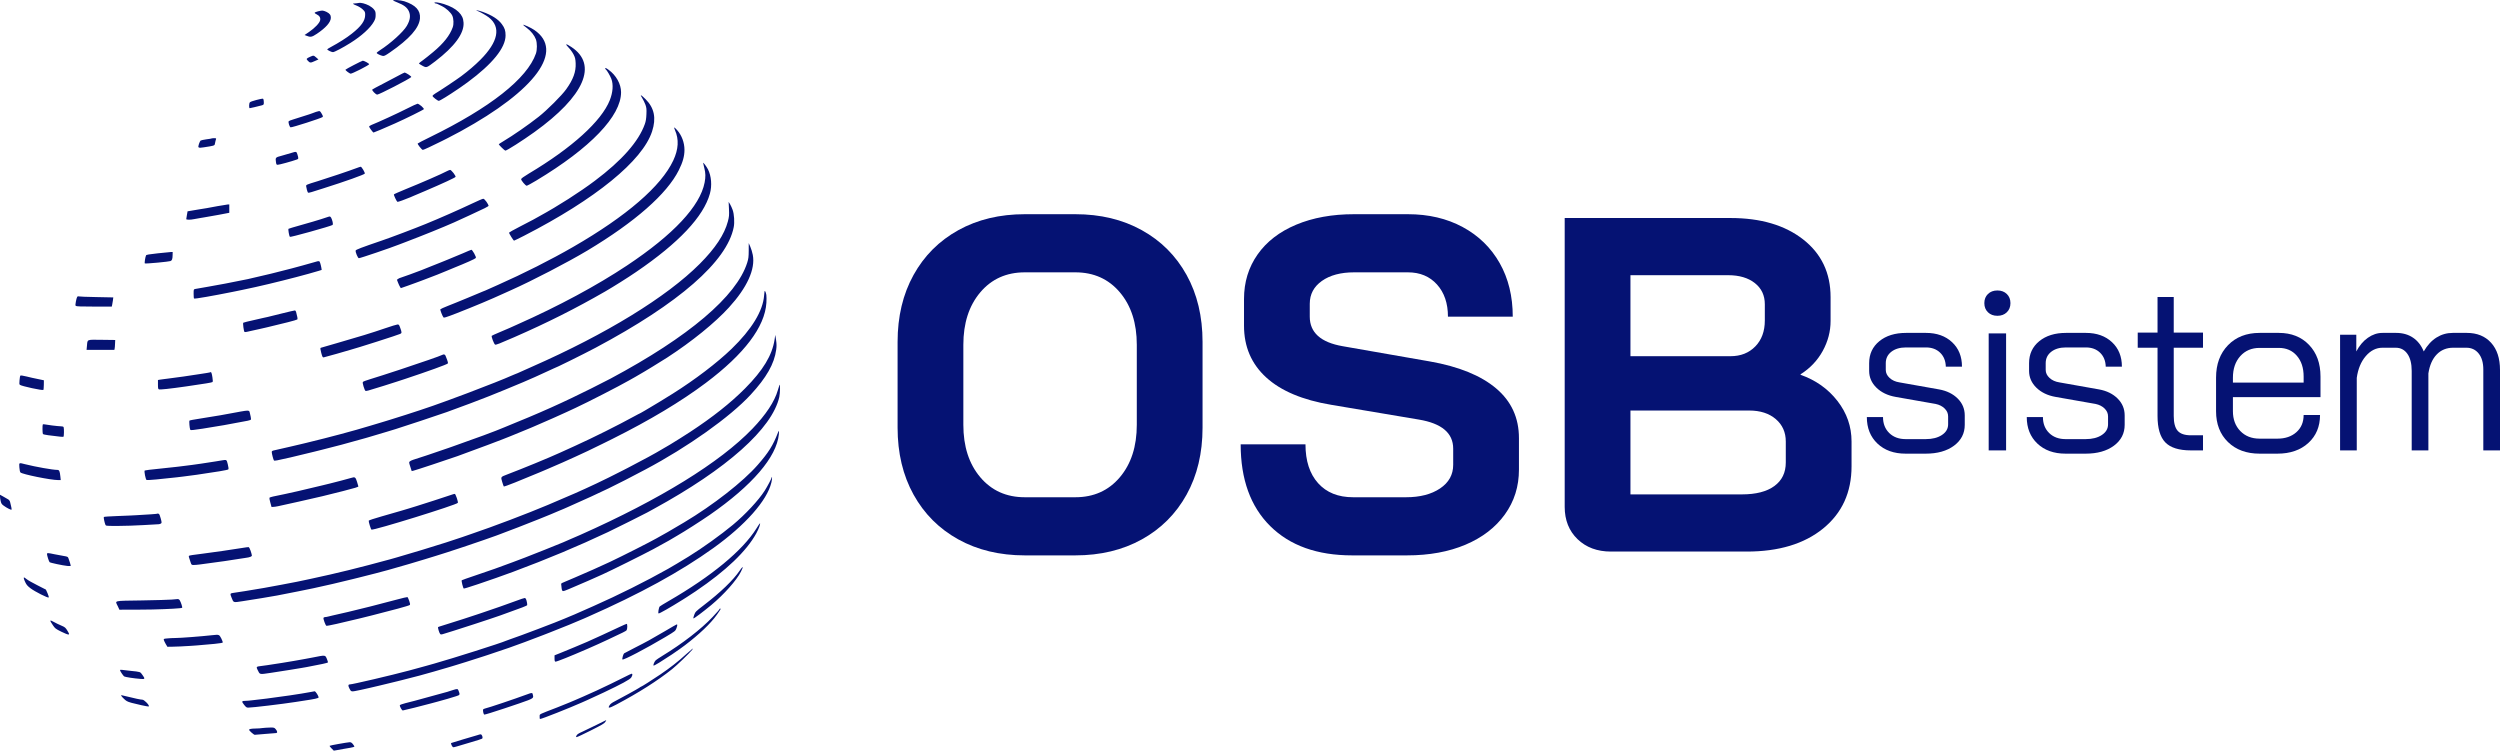 <?xml version="1.0" encoding="UTF-8"?>
<svg width="766px" height="230px" viewBox="0 0 766 230" version="1.1" xmlns="http://www.w3.org/2000/svg" xmlns:xlink="http://www.w3.org/1999/xlink">
    <title>Group 18</title>
    <defs>
        <linearGradient x1="6.56%" y1="45.676%" x2="88.852%" y2="50%" id="linearGradient-1">
            <stop stop-color="#FFFFFF" offset="0%"></stop>
            <stop stop-color="#4FBFA9" offset="99.954%"></stop>
        </linearGradient>
        <linearGradient x1="6.56%" y1="45.676%" x2="88.852%" y2="50%" id="linearGradient-2">
            <stop stop-color="#051273" offset="0%"></stop>
            <stop stop-color="#051273" offset="99.954%"></stop>
        </linearGradient>
    </defs>
    <g id="OSB-SİSTEM" stroke="none" stroke-width="1" fill="none" fill-rule="evenodd">
        <g id="Artboard-Copy" transform="translate(-417, -485)" fill-rule="nonzero">
            <g id="Group-18" transform="translate(417, 485)">
                <g id="Group-Copy" transform="translate(275.022, 65.632)" fill="#051273">
                    <g id="OSB">
                        <path d="M38.982,104.536 C31.293,104.536 24.504,102.906 18.615,99.645 C12.726,96.384 8.152,91.81 4.891,85.921 C1.63,80.032 0,73.195 0,65.408 L0,39.128 C0,31.341 1.63,24.504 4.891,18.615 C8.152,12.726 12.726,8.152 18.615,4.891 C24.504,1.63 31.293,0 38.982,0 L54.458,0 C62.147,0 68.936,1.63 74.825,4.891 C80.714,8.152 85.288,12.726 88.549,18.615 C91.81,24.504 93.44,31.341 93.44,39.128 L93.44,65.408 C93.44,73.195 91.81,80.032 88.549,85.921 C85.288,91.81 80.714,96.384 74.825,99.645 C68.936,102.906 62.147,104.536 54.458,104.536 L38.982,104.536 Z M54.458,86.724 C60.103,86.724 64.654,84.68 68.109,80.592 C71.564,76.504 73.292,71.151 73.292,64.532 L73.292,40.004 C73.292,33.385 71.564,28.032 68.109,23.944 C64.654,19.856 60.103,17.812 54.458,17.812 L38.982,17.812 C33.337,17.812 28.786,19.856 25.331,23.944 C21.876,28.032 20.148,33.385 20.148,40.004 L20.148,64.532 C20.148,71.151 21.876,76.504 25.331,80.592 C28.786,84.68 33.337,86.724 38.982,86.724 L54.458,86.724 Z" id="Shape"></path>
                        <path d="M139.284,104.536 C128.577,104.536 120.207,101.543 114.172,95.557 C108.137,89.571 105.12,81.225 105.12,70.518 L124.976,70.518 C124.976,75.579 126.266,79.546 128.845,82.417 C131.424,85.288 135.001,86.724 139.576,86.724 L155.782,86.724 C160.065,86.724 163.544,85.824 166.221,84.023 C168.898,82.222 170.236,79.813 170.236,76.796 L170.236,71.832 C170.236,67.063 166.732,64.094 159.724,62.926 L132.86,58.4 C124.1,56.94 117.457,54.142 112.931,50.005 C108.405,45.868 106.142,40.588 106.142,34.164 L106.142,25.988 C106.142,20.829 107.529,16.279 110.303,12.337 C113.077,8.395 117.019,5.353 122.129,3.212 C127.239,1.071 133.152,0 139.868,0 L156.366,0 C162.693,0 168.289,1.314 173.156,3.942 C178.023,6.57 181.794,10.244 184.471,14.965 C187.148,19.686 188.486,25.161 188.486,31.39 L168.63,31.39 C168.63,27.302 167.511,24.017 165.272,21.535 C163.033,19.053 160.065,17.812 156.366,17.812 L139.868,17.812 C135.78,17.812 132.495,18.688 130.013,20.44 C127.531,22.192 126.29,24.528 126.29,27.448 L126.29,31.39 C126.29,36.257 129.648,39.274 136.364,40.442 L163.082,45.114 C171.939,46.671 178.704,49.421 183.376,53.363 C188.048,57.305 190.384,62.391 190.384,68.62 L190.384,78.256 C190.384,83.415 188.948,87.989 186.077,91.98 C183.206,95.971 179.191,99.061 174.032,101.251 C168.873,103.441 162.887,104.536 156.074,104.536 L139.284,104.536 Z" id="Path"></path>
                        <path d="M218.562,103.368 C214.377,103.368 210.97,102.103 208.342,99.572 C205.714,97.041 204.4,93.732 204.4,89.644 L204.4,1.168 L255.208,1.168 C264.455,1.168 271.876,3.358 277.473,7.738 C283.07,12.118 285.868,18.007 285.868,25.404 L285.868,32.704 C285.868,35.916 285.065,38.982 283.459,41.902 C281.853,44.822 279.59,47.207 276.67,49.056 L276.67,49.202 C281.342,50.857 285.114,53.533 287.985,57.232 C290.856,60.931 292.292,65.067 292.292,69.642 L292.292,77.234 C292.292,85.215 289.396,91.566 283.605,96.287 C277.814,101.008 270.003,103.368 260.172,103.368 L218.562,103.368 Z M255.208,43.508 C258.323,43.508 260.853,42.51 262.8,40.515 C264.747,38.52 265.72,35.867 265.72,32.558 L265.72,27.594 C265.72,24.869 264.698,22.703 262.654,21.097 C260.61,19.491 257.885,18.688 254.478,18.688 L224.548,18.688 L224.548,43.508 L255.208,43.508 Z M258.712,85.848 C262.995,85.848 266.304,84.996 268.64,83.293 C270.976,81.59 272.144,79.181 272.144,76.066 L272.144,69.642 C272.144,66.819 271.122,64.532 269.078,62.78 C267.034,61.028 264.309,60.152 260.902,60.152 L224.548,60.152 L224.548,85.848 L258.712,85.848 Z" id="Shape"></path>
                    </g>
                    <g id="sistem" transform="translate(296.978, 23.368)">
                        <path d="M11.887,50 C8.302,50 5.425,48.97 3.255,46.911 C1.085,44.851 0,42.145 0,38.792 L4.953,38.792 C4.953,40.804 5.59,42.432 6.863,43.678 C8.137,44.923 9.811,45.546 11.887,45.546 L18.042,45.546 C20.071,45.546 21.722,45.127 22.995,44.288 C24.269,43.45 24.906,42.361 24.906,41.019 L24.906,38.577 C24.906,37.667 24.552,36.864 23.844,36.17 C23.137,35.475 22.217,35.008 21.085,34.769 L8.844,32.614 C6.392,32.183 4.422,31.237 2.936,29.776 C1.45,28.315 0.708,26.603 0.708,24.639 L0.708,22.268 C0.708,19.49 1.745,17.251 3.821,15.55 C5.896,13.85 8.632,13 12.028,13 L18.113,13 C21.415,13 24.08,13.946 26.108,15.838 C28.137,17.73 29.151,20.232 29.151,23.346 L24.198,23.346 C24.151,21.573 23.573,20.149 22.465,19.071 C21.356,17.993 19.906,17.454 18.113,17.454 L12.028,17.454 C10.142,17.454 8.632,17.897 7.5,18.783 C6.368,19.67 5.802,20.831 5.802,22.268 L5.802,24.351 C5.802,25.261 6.191,26.076 6.969,26.794 C7.748,27.513 8.75,27.968 9.976,28.159 L22.146,30.315 C24.505,30.746 26.403,31.68 27.842,33.117 C29.281,34.553 30,36.278 30,38.289 L30,41.163 C30,43.797 28.903,45.929 26.71,47.557 C24.517,49.186 21.627,50 18.042,50 L11.887,50 Z" id="Path"></path>
                        <path d="M40,7.76 C38.815,7.76 37.852,7.4 37.111,6.682 C36.37,5.963 36,5.029 36,3.88 C36,2.73 36.37,1.796 37.111,1.078 C37.852,0.359 38.815,0 40,0 C41.185,0 42.148,0.359 42.889,1.078 C43.63,1.796 44,2.73 44,3.88 C44,5.029 43.63,5.963 42.889,6.682 C42.148,7.4 41.185,7.76 40,7.76 Z M37.333,13.148 L42.667,13.148 L42.667,49 L37.333,49 L37.333,13.148 Z" id="Shape"></path>
                        <path d="M60.887,50 C57.302,50 54.425,48.97 52.255,46.911 C50.085,44.851 49,42.145 49,38.792 L53.953,38.792 C53.953,40.804 54.59,42.432 55.863,43.678 C57.137,44.923 58.811,45.546 60.887,45.546 L67.042,45.546 C69.071,45.546 70.722,45.127 71.995,44.288 C73.269,43.45 73.906,42.361 73.906,41.019 L73.906,38.577 C73.906,37.667 73.552,36.864 72.844,36.17 C72.137,35.475 71.217,35.008 70.085,34.769 L57.844,32.614 C55.392,32.183 53.422,31.237 51.936,29.776 C50.45,28.315 49.708,26.603 49.708,24.639 L49.708,22.268 C49.708,19.49 50.745,17.251 52.821,15.55 C54.896,13.85 57.632,13 61.028,13 L67.113,13 C70.415,13 73.08,13.946 75.108,15.838 C77.137,17.73 78.151,20.232 78.151,23.346 L73.198,23.346 C73.151,21.573 72.573,20.149 71.465,19.071 C70.356,17.993 68.906,17.454 67.113,17.454 L61.028,17.454 C59.142,17.454 57.632,17.897 56.5,18.783 C55.368,19.67 54.802,20.831 54.802,22.268 L54.802,24.351 C54.802,25.261 55.191,26.076 55.969,26.794 C56.748,27.513 57.75,27.968 58.976,28.159 L71.146,30.315 C73.505,30.746 75.403,31.68 76.842,33.117 C78.281,34.553 79,36.278 79,38.289 L79,41.163 C79,43.797 77.903,45.929 75.71,47.557 C73.517,49.186 70.627,50 67.042,50 L60.887,50 Z" id="Path"></path>
                        <path d="M99.276,49 C95.644,49 93.034,48.181 91.448,46.542 C89.862,44.903 89.069,42.203 89.069,38.443 L89.069,17.546 L83,17.546 L83,12.918 L89.069,12.918 L89.069,2 L94.034,2 L94.034,12.918 L103,12.918 L103,17.546 L94.034,17.546 L94.034,38.443 C94.034,40.564 94.437,42.083 95.241,42.998 C96.046,43.914 97.391,44.372 99.276,44.372 L103,44.372 L103,49 L99.276,49 Z" id="Path"></path>
                        <path d="M120.345,50 C116.327,50 113.099,48.815 110.659,46.444 C108.22,44.073 107,40.924 107,36.996 L107,26.722 C107,22.603 108.22,19.286 110.659,16.772 C113.099,14.257 116.327,13 120.345,13 L126.229,13 C130.055,13 133.141,14.221 135.484,16.664 C137.828,19.107 139,22.34 139,26.363 L139,32.685 L112.166,32.685 L112.166,36.996 C112.166,39.487 112.919,41.51 114.426,43.067 C115.933,44.624 117.906,45.402 120.345,45.402 L125.798,45.402 C128.19,45.402 130.127,44.743 131.61,43.426 C133.093,42.109 133.834,40.349 133.834,38.146 L138.857,38.146 C138.857,41.69 137.661,44.552 135.269,46.731 C132.877,48.91 129.72,50 125.798,50 L120.345,50 Z M133.834,28.231 L133.834,26.363 C133.834,23.729 133.141,21.609 131.753,20.005 C130.366,18.4 128.525,17.598 126.229,17.598 L120.345,17.598 C117.906,17.598 115.933,18.436 114.426,20.113 C112.919,21.789 112.166,23.992 112.166,26.722 L112.166,28.231 L133.834,28.231 Z" id="Shape"></path>
                        <path d="M183.845,13 C186.97,13 189.443,14.006 191.266,16.018 C193.089,18.03 194,20.811 194,24.361 L194,49 L188.887,49 L188.887,24.219 C188.887,22.136 188.414,20.503 187.467,19.32 C186.52,18.136 185.265,17.544 183.703,17.544 L179.655,17.544 C177.619,17.544 175.939,18.231 174.613,19.604 C173.287,20.976 172.435,22.917 172.057,25.426 L172.057,49 L166.943,49 L166.943,24.645 C166.943,22.42 166.506,20.68 165.63,19.426 C164.754,18.172 163.558,17.544 162.043,17.544 L157.996,17.544 C156.055,17.544 154.35,18.396 152.883,20.101 C151.415,21.805 150.492,24.03 150.113,26.775 L150.113,49 L145,49 L145,13.568 L149.971,13.568 L149.971,18.68 C150.918,16.882 152.101,15.485 153.522,14.491 C154.942,13.497 156.433,13 157.996,13 L162.186,13 C164.174,13 165.89,13.485 167.334,14.456 C168.778,15.426 169.879,16.834 170.636,18.68 C171.725,16.787 173.027,15.367 174.542,14.42 C176.057,13.473 177.714,13 179.513,13 L183.845,13 Z" id="Path"></path>
                    </g>
                </g>
                <g id="Combined-Shape-2" fill="url(#linearGradient-2)">
                    <path d="M119.467,213.934 C125.486,218.096 128.435,221.426 128.678,224.375 C128.868,226.82 127.359,228.468 123.873,229.612 C122.762,229.977 120.126,230.15 120.49,229.838 C120.577,229.751 121.114,229.508 121.687,229.283 C123.786,228.45 124.74,227.722 125.278,226.543 C125.867,225.224 125.677,223.837 124.636,222.051 C123.543,220.195 119.709,216.726 116.448,214.628 C115.841,214.246 115.39,213.864 115.407,213.76 C115.494,213.535 116.518,213.032 117.211,212.876 C117.697,212.789 117.975,212.911 119.467,213.934 Z M133.379,211.228 C139.294,215.755 142.225,219.761 142.035,223.039 C141.948,224.427 141.531,225.329 140.508,226.334 C139.502,227.323 138.079,228.086 136.015,228.763 C134.437,229.266 132.928,229.456 133.136,229.109 C133.188,229.023 133.361,228.936 133.5,228.936 C133.639,228.936 133.882,228.867 134.055,228.78 C134.211,228.693 134.818,228.398 135.373,228.138 C136.692,227.497 138.114,226.196 138.583,225.207 C138.999,224.305 139.068,222.623 138.721,221.652 C137.854,219.172 135.928,216.726 132.702,214.038 C131.609,213.119 130.187,211.991 129.545,211.523 C128.886,211.072 128.365,210.638 128.365,210.569 C128.365,210.482 128.834,210.17 129.423,209.858 C130.724,209.182 130.62,209.147 133.379,211.228 Z M102.016,214.02 C102.449,214.02 105.034,215.373 107.376,216.848 C110.758,218.963 113.517,221.461 114.575,223.403 C114.991,224.149 115.095,224.548 115.095,225.415 C115.095,226.352 115.026,226.56 114.557,227.15 C114.263,227.514 113.603,228.017 113.083,228.294 C111.869,228.919 110.55,229.248 109.891,229.092 C109.614,229.023 109.059,228.971 108.694,228.953 C107.862,228.936 108,228.78 109.353,228.242 C109.926,228.017 110.724,227.514 111.14,227.115 C111.834,226.439 111.886,226.334 111.886,225.45 C111.886,223.646 110.706,221.981 107.81,219.692 C106.179,218.391 103.785,216.882 101.357,215.581 C100.749,215.269 100.264,214.94 100.264,214.87 C100.264,214.662 101.582,214.02 102.016,214.02 Z M134.437,199.105 C134.787,199.105 137.509,200.797 140.248,202.657 L140.746,202.997 L141.227,203.329 C141.946,203.828 142.646,204.325 143.283,204.794 C150.899,210.413 154.888,215.339 154.906,219.137 C154.906,220.611 154.646,221.409 153.778,222.588 C152.685,224.097 150.725,225.346 147.88,226.369 C147.117,226.629 146.336,226.855 146.146,226.837 C145.799,226.82 145.799,226.82 146.146,226.716 C146.926,226.456 148.921,225.329 149.771,224.669 C153.57,221.686 152.668,217.177 147.186,211.679 C145.521,210.014 143.544,208.314 141.289,206.632 C139.866,205.574 134.749,202.157 133.326,201.325 C132.893,201.065 132.529,200.735 132.529,200.597 C132.529,200.319 134.09,199.105 134.437,199.105 Z M97.107,219.657 C99.865,221.513 101.339,223.195 101.374,224.531 C101.391,225.363 101.044,225.849 100.09,226.334 C99.761,226.508 99.258,226.681 98.963,226.733 C98.39,226.837 96.43,226.334 96.413,226.074 C96.413,225.97 96.673,225.762 97.02,225.606 C97.905,225.172 98.252,224.583 98.095,223.802 C97.939,222.97 96.5,221.444 94.678,220.195 L93.325,219.276 L93.793,219.085 C95.181,218.53 95.493,218.599 97.107,219.657 Z M135.306,186.738 L135.831,187.001 C135.919,187.045 136.007,187.09 136.096,187.134 L136.611,187.395 L137.154,187.67 C138.596,188.406 140,189.142 141.115,189.757 C164.238,202.418 173.016,214.489 163.701,220.819 C162.694,221.513 160.283,222.606 160.283,222.38 C160.301,222.311 160.804,221.895 161.411,221.444 C162.712,220.472 163.753,219.154 164.204,217.923 C164.603,216.795 164.603,214.749 164.204,213.587 C161.55,205.938 150.222,197.006 131.731,187.97 C129.736,186.999 128.053,186.132 127.984,186.028 C127.862,185.854 129.129,184.224 129.528,184.068 C129.671,184.006 132.341,185.259 135.306,186.738 Z M154.836,183.843 C155.287,183.843 160.144,186.947 163.701,189.497 C179.087,200.544 183.285,210.205 175.045,215.616 C173.328,216.743 173.016,216.674 174.195,215.443 C174.733,214.888 175.427,213.934 175.739,213.309 C176.225,212.356 176.312,211.974 176.381,210.638 C176.502,208.037 175.67,205.713 173.501,202.678 C172.166,200.787 167.621,196.243 165.054,194.231 C161.862,191.717 157.282,188.543 154.09,186.635 C153.397,186.219 152.824,185.854 152.824,185.802 C152.824,185.612 154.628,183.843 154.836,183.843 Z M96.395,211.263 L97.575,211.783 L96.881,212.39 C96.083,213.067 96.083,213.067 95.06,212.616 C93.863,212.078 93.776,211.974 94.244,211.471 C94.956,210.691 95.129,210.673 96.395,211.263 Z M107.463,207.43 C107.693,207.43 108.89,207.977 110.123,208.596 L110.585,208.831 C111.889,209.5 113.1,210.183 113.1,210.309 C113.1,210.43 112.719,210.743 112.233,210.985 C111.765,211.228 111.279,211.419 111.157,211.402 C110.845,211.367 105.919,208.817 105.849,208.644 C105.78,208.453 107.116,207.43 107.463,207.43 Z M161.376,173.09 C161.532,173.09 162.868,173.801 164.325,174.685 C180.943,184.675 190.31,194.44 190.293,201.741 C190.293,204.256 188.784,206.944 186.459,208.627 C186.06,208.921 185.661,209.164 185.575,209.164 C185.384,209.164 185.401,208.869 185.592,208.748 C185.922,208.54 186.962,206.771 187.327,205.817 C187.968,204.048 187.795,201.724 186.841,199.296 C184.291,192.879 175.271,184.71 162.035,176.818 C160.474,175.882 159.676,175.309 159.676,175.101 C159.676,174.685 161.012,173.107 161.376,173.09 Z M115.581,201.013 C116.171,201.013 125.364,205.748 125.989,206.372 C126.093,206.476 125.781,206.771 125.191,207.152 C124.653,207.499 124.115,207.777 123.994,207.777 C123.873,207.777 122.988,207.326 122.034,206.806 C121.08,206.268 118.929,205.141 117.263,204.291 C115.598,203.441 114.158,202.66 114.072,202.574 C113.846,202.348 115.13,201.013 115.581,201.013 Z M157.508,156.266 C157.577,156.266 158.965,156.943 160.561,157.758 C182.47,168.996 196.885,180.738 199.799,189.739 C201.117,193.78 200.493,196.902 197.821,199.591 C197.145,200.267 196.486,200.839 196.382,200.839 C196.278,200.839 196.451,200.423 196.781,199.937 C197.093,199.434 197.527,198.533 197.752,197.943 C198.082,197.006 198.134,196.625 198.064,194.995 C198.012,193.642 197.873,192.809 197.579,191.994 C195.688,186.652 190.553,180.825 182.227,174.581 C177.578,171.095 171.055,166.915 165.314,163.776 C164.793,163.481 163.891,162.996 163.319,162.666 C162.746,162.354 160.873,161.383 159.156,160.498 C157.438,159.614 156.016,158.816 155.981,158.729 C155.912,158.521 157.317,156.266 157.508,156.266 Z M76.516,196.85 C76.707,196.85 79.014,197.405 80.194,197.717 C80.801,197.891 80.835,197.943 80.835,198.585 C80.835,198.949 80.783,199.365 80.731,199.521 C80.593,199.868 80.627,199.868 78.494,199.348 C77.505,199.105 76.672,198.793 76.551,198.637 C76.273,198.272 76.256,196.85 76.516,196.85 Z M114.453,189.393 C114.609,189.393 117.697,190.693 120.993,192.168 C124.167,193.572 129.736,196.33 129.875,196.555 C129.927,196.66 129.597,197.076 129.129,197.492 C128.66,197.891 128.122,198.22 127.932,198.22 C127.741,198.203 126.266,197.527 124.636,196.694 C122.016,195.359 115.806,192.497 113.846,191.734 C113.43,191.56 113.1,191.335 113.1,191.214 C113.1,190.971 114.263,189.393 114.453,189.393 Z M98.824,194.127 C98.997,194.249 98.963,194.457 98.651,195.012 C98.442,195.393 98.199,195.775 98.095,195.844 C98.009,195.914 97.853,195.983 97.748,195.966 C97.54,195.966 96.153,195.515 95.667,195.289 C95.577,195.249 95.288,195.148 94.87,195.008 L94.533,194.896 C93.279,194.481 91.261,193.84 89.769,193.382 C89.11,193.191 88.52,192.948 88.451,192.844 C88.26,192.532 88.728,191.04 89.04,190.988 C89.474,190.901 98.338,193.746 98.824,194.127 Z M136.463,132.773 L136.653,132.827 C137.268,133.011 138.309,133.395 139.988,134.049 C145.643,136.269 150.274,138.211 154.472,140.137 C155.149,140.449 156.085,140.882 156.588,141.09 C163.076,143.987 173.935,149.624 179.972,153.231 C194.578,161.99 204.378,170.592 207.987,177.859 C209.201,180.27 209.721,182.143 209.721,184.068 C209.721,186.288 208.906,188.508 207.466,190.138 C207.067,190.589 206.668,190.953 206.599,190.953 C206.512,190.953 206.616,190.589 206.807,190.138 C208.073,187.294 207.9,184.276 206.287,180.825 C202.592,172.951 191.993,163.793 175.635,154.358 C168.887,150.456 160.318,146.137 152.564,142.703 C150.847,141.958 149.112,141.177 148.713,140.986 C148.297,140.813 147.932,140.657 147.88,140.657 C147.846,140.657 147.395,140.466 146.892,140.241 C146.389,140.015 144.689,139.304 143.11,138.662 C141.531,138.021 140.022,137.396 139.727,137.275 C139.45,137.153 138.27,136.685 137.125,136.234 C135.981,135.783 134.992,135.332 134.922,135.228 C134.818,135.055 135.564,133.095 135.894,132.731 C135.946,132.672 136.115,132.68 136.463,132.773 Z M62.483,184.866 C65.414,185.299 65.744,185.403 65.813,185.802 C66.021,186.808 66.091,187.121 66.195,187.381 C66.282,187.606 66.178,187.658 65.622,187.658 C65.241,187.658 64.894,187.623 64.859,187.589 C64.825,187.537 64.079,187.415 63.229,187.311 C62.361,187.19 61.581,187.016 61.459,186.93 C61.338,186.843 61.13,186.375 60.956,185.889 C60.557,184.675 60.696,184.588 62.483,184.866 Z M85.068,179.507 C85.536,179.507 89.37,180.547 90.949,181.12 C91.486,181.31 91.504,181.397 91.157,182.594 C90.845,183.634 90.827,183.634 89.162,183.114 C88.537,182.906 87.254,182.542 86.3,182.282 C84.374,181.779 84.34,181.744 84.565,180.252 C84.652,179.628 84.738,179.507 85.068,179.507 Z M157.594,126.695 C167.812,131.17 176.259,135.419 185.366,140.657 C187.864,142.096 192.427,144.958 194.942,146.692 C207.969,155.555 215.584,163.655 217.51,170.661 C218.204,173.124 217.961,176.073 216.92,178.119 C216.486,178.969 215.446,180.356 215.446,180.079 C215.446,180.011 215.542,179.568 215.676,179.02 L215.752,178.712 L215.793,178.553 C216.209,176.94 216.226,175.83 215.897,174.078 C214.509,166.846 206.356,158.122 192.114,148.652 C182.921,142.53 171.125,136.182 158.549,130.598 C157.733,130.233 156.64,129.748 156.12,129.505 C155.6,129.279 154.195,128.672 152.998,128.169 C151.801,127.667 150.76,127.198 150.673,127.112 C150.465,126.921 151.384,124.527 151.714,124.406 C151.992,124.302 153.119,124.735 157.594,126.695 Z M95.511,171.164 C95.968,171.307 97.166,171.685 98.369,172.066 L98.883,172.229 L99.136,172.309 C105.728,174.39 111.661,176.506 111.782,176.818 C111.817,176.94 111.608,177.443 111.314,177.946 C111.001,178.466 110.672,178.882 110.585,178.917 C110.481,178.934 109.822,178.726 109.111,178.449 C107.359,177.772 100.212,175.362 97.315,174.477 C93.741,173.384 93.759,173.384 93.811,172.899 C93.88,172.326 94.158,171.32 94.331,171.043 C94.453,170.887 94.695,170.904 95.511,171.164 Z M125.763,169.569 C126.093,169.707 126.527,169.898 126.717,169.985 C126.908,170.054 128.556,170.765 130.36,171.529 C135.703,173.818 139.502,175.57 139.589,175.812 C139.641,175.934 139.346,176.472 138.947,176.992 C138.548,177.512 138.079,177.946 137.923,177.946 C137.767,177.928 137.334,177.772 136.952,177.564 C135.339,176.697 129.094,173.974 124.115,171.962 C122.311,171.216 120.768,170.54 120.698,170.436 C120.594,170.262 121.496,168.32 121.774,168.147 C121.895,168.077 124.15,168.875 125.763,169.569 Z M109.961,150.89 C110.412,150.89 119.831,154.098 122.207,155.052 C122.398,155.121 123.179,155.434 123.942,155.711 C129.649,157.879 135.755,160.359 139.12,161.851 C140.56,162.493 140.924,162.666 143.891,164.036 C146.134,165.072 147.534,165.726 148.396,166.154 L148.618,166.265 C149.49,166.705 149.702,166.87 149.702,166.985 C149.702,167.123 149.407,167.644 149.06,168.164 C148.626,168.771 148.279,169.1 148.054,169.1 C147.863,169.1 146.336,168.441 144.671,167.644 C140.942,165.875 134.627,163.082 130.447,161.383 C127.012,159.978 119.605,157.168 116.917,156.266 C110.724,154.15 109.024,153.509 108.972,153.231 C108.868,152.728 109.648,150.89 109.961,150.89 Z M88.988,89.84 C90.283,90.129 93.145,90.825 96.116,91.562 L97.056,91.796 C97.212,91.835 97.369,91.874 97.525,91.913 L98.456,92.146 C101.074,92.802 103.471,93.416 104.6,93.725 C107.602,94.531 109.826,95.147 111.978,95.767 L112.899,96.034 C114.279,96.436 115.671,96.852 117.263,97.332 C117.439,97.385 117.616,97.437 117.794,97.491 L118.327,97.65 C119.562,98.022 120.721,98.377 121.166,98.512 C122.658,98.945 135.096,103.091 136.865,103.732 C141.844,105.536 147.291,107.583 148.401,108.051 C148.592,108.138 149.303,108.415 149.962,108.658 C151.679,109.317 157.508,111.728 160.301,112.907 C163.631,114.329 164.169,114.589 167.638,116.185 C168.662,116.671 169.546,117.07 169.564,117.07 C169.859,117.07 178.671,121.423 182.487,123.452 C208.039,137.049 222.766,149.901 224.813,160.394 C225.108,161.851 224.952,164.4 224.483,165.684 C224.292,166.221 223.945,167.002 223.703,167.418 L223.252,168.147 L223.356,165.979 C223.442,164.036 223.408,163.637 223.026,162.163 C221.968,158.157 219.175,153.942 214.405,149.155 C204.257,138.992 185.818,127.684 163.059,117.659 L162.569,117.44 C160.7,116.603 158.968,115.84 158.601,115.665 C158.184,115.491 157.82,115.335 157.768,115.335 C157.733,115.335 157.282,115.144 156.779,114.919 C154.675,113.968 149.301,111.842 143.797,109.757 L142.928,109.428 C141.188,108.772 139.453,108.127 137.819,107.531 C137.299,107.34 136.449,107.028 135.963,106.854 C132.076,105.406 125.898,103.356 119.548,101.397 L118.233,100.993 C117.794,100.859 117.355,100.726 116.917,100.593 C115.91,100.298 114.349,99.813 113.447,99.552 C108.275,97.974 101.201,96.087 93.939,94.327 L92.26,93.924 C91.14,93.657 90.018,93.393 88.902,93.135 C86.612,92.598 85.137,92.268 84.27,92.077 C83.42,91.904 83.264,91.8 83.264,91.505 C83.264,91.002 83.767,89.094 83.941,88.921 C84.114,88.747 84.738,88.869 88.988,89.84 Z M59.447,162.857 C59.785,162.922 60.631,163.075 61.538,163.227 L61.994,163.303 C62.146,163.329 62.298,163.353 62.448,163.377 C63.485,163.542 65.304,163.864 66.787,164.139 L67.444,164.262 L70.254,164.799 L70.254,167.366 L69.786,167.349 C69.508,167.331 68.138,167.106 66.698,166.846 C63.801,166.291 62.569,166.083 60.852,165.823 C60.193,165.718 59.169,165.545 58.58,165.441 L57.47,165.25 L57.279,164.175 C57.157,163.568 57.071,162.996 57.071,162.874 C57.071,162.631 58.302,162.614 59.447,162.857 Z M90.359,157.741 L90.742,157.837 C91.808,158.107 93.206,158.482 94.651,158.881 L95.315,159.066 C98.42,159.933 101.536,160.857 101.86,161.053 C102.085,161.192 102.016,161.851 101.686,162.77 C101.374,163.655 101.131,163.811 100.524,163.551 C100.333,163.464 99.362,163.152 98.356,162.839 C97.35,162.545 96.222,162.198 95.84,162.076 C95.459,161.955 93.672,161.435 91.851,160.932 C90.047,160.429 88.485,159.96 88.399,159.891 C88.243,159.752 88.589,157.688 88.815,157.428 C88.849,157.387 89.442,157.513 90.359,157.741 Z M126.145,85.66 L126.683,85.782 C127.342,85.92 137.16,89.181 140.161,90.239 C144.862,91.921 154.784,95.65 156.38,96.344 C156.675,96.465 158.184,97.09 159.763,97.731 C160.71,98.116 161.663,98.508 162.357,98.797 L162.681,98.932 C162.981,99.058 163.204,99.154 163.319,99.206 C163.701,99.379 164.828,99.865 165.834,100.298 C166.751,100.692 167.89,101.189 169.037,101.695 L169.801,102.033 C171.322,102.707 172.771,103.36 173.64,103.767 C174.351,104.097 175.566,104.652 176.329,105.016 C179.937,106.681 189.963,111.832 192.721,113.427 C193.346,113.774 194.196,114.26 194.63,114.503 C195.126,114.773 196.094,115.34 197.247,116.03 L197.752,116.332 C198.266,116.641 198.807,116.968 199.352,117.299 L200.058,117.729 C201.821,118.804 203.525,119.86 204.413,120.434 C211.994,125.36 219.106,131.118 223.356,135.801 C228.924,141.906 231.474,147.525 230.659,151.878 C230.503,152.659 230.173,153.803 229.895,154.41 L229.41,155.52 L229.41,153.248 C229.392,151.271 229.34,150.786 228.941,149.502 C225.698,139.235 211.04,126.799 187.084,114 C184.829,112.786 177.318,109.039 175.201,108.068 C174.299,107.635 172.86,106.976 171.992,106.559 C168.245,104.808 162.573,102.345 158.549,100.732 C156.502,99.917 155.999,99.709 154.559,99.084 C151.954,97.954 145.208,95.474 138.514,93.132 L137.458,92.763 C135.349,92.03 133.268,91.317 131.345,90.674 L130.398,90.358 C128.999,89.893 127.701,89.471 126.561,89.112 C126.197,88.99 125.746,88.782 125.573,88.626 C125.278,88.383 125.295,88.296 125.711,87.013 L126.145,85.66 Z M122.814,141.715 L124.948,142.461 C125.794,142.762 126.704,143.092 127.631,143.434 L128.329,143.692 C128.555,143.775 128.781,143.86 129.007,143.944 L129.684,144.197 C132.83,145.379 135.792,146.54 136.778,146.987 C137.073,147.109 138.079,147.525 139.034,147.924 C142.798,149.433 145.625,150.699 145.781,150.942 C145.885,151.115 145.747,151.531 145.296,152.347 C144.949,152.971 144.567,153.474 144.446,153.474 C144.324,153.457 143.179,152.988 141.896,152.416 C141.007,152.032 139.146,151.257 137.163,150.448 L136.499,150.178 L135.833,149.908 C135.39,149.728 134.95,149.552 134.523,149.381 C133.812,149.099 133.122,148.825 132.487,148.572 L132.021,148.387 C130.431,147.754 129.275,147.289 129.146,147.23 C128.417,146.918 122.641,144.819 122.502,144.819 C122.433,144.819 122.207,144.698 121.999,144.559 L121.617,144.282 L121.964,143.38 C122.155,142.877 122.433,142.305 122.572,142.096 L122.814,141.715 Z M48.065,149.506 L48.62,149.559 C50.28,149.718 51.87,149.904 52.213,150.005 C52.699,150.161 52.873,150.595 52.89,151.896 L52.907,152.797 L52.352,152.78 C52.04,152.763 50.219,152.589 48.328,152.381 C45.708,152.104 44.841,151.948 44.754,151.757 C44.512,151.271 44.234,149.433 44.373,149.294 C44.451,149.216 46.22,149.337 48.065,149.506 Z M71.153,140.543 L71.821,140.678 L73.209,140.962 C73.555,141.033 73.9,141.105 74.244,141.177 C77.852,141.94 78.719,142.131 82.397,142.998 C87.982,144.334 94.019,145.912 97.644,147.005 L98.564,147.3 L98.46,147.976 C98.39,148.357 98.252,148.982 98.13,149.346 C97.887,150.127 97.835,150.127 96.274,149.658 C95.467,149.421 94.7,149.2 92.83,148.689 L92.137,148.501 C91.396,148.3 90.507,148.059 89.422,147.768 C88.002,147.381 85.77,146.816 83.487,146.256 L82.573,146.033 C79.833,145.365 77.167,144.74 75.892,144.473 C71.017,143.467 66.559,142.617 63.662,142.131 C61.947,141.843 60.378,141.568 59.873,141.469 L59.759,141.445 L59.725,141.437 C59.343,141.351 59.326,141.247 59.326,139.963 C59.326,139.217 59.378,138.558 59.464,138.524 C59.686,138.376 65.262,139.359 71.153,140.543 Z M165.345,85.268 L166.018,85.553 C166.356,85.696 166.694,85.839 167.031,85.983 L167.705,86.27 C170.958,87.66 174.107,89.042 176.225,90.031 C177.214,90.499 178.046,90.881 178.064,90.881 C178.156,90.881 181.204,92.343 184.535,93.982 L185.063,94.242 L185.593,94.504 C186.301,94.853 187.008,95.205 187.691,95.546 C199.088,101.235 208.663,106.976 216.226,112.647 C228.039,121.51 234.353,129.834 234.822,137.206 C234.874,138.107 234.874,139.217 234.805,139.651 C234.735,140.085 234.579,140.57 234.458,140.744 C234.267,141.004 234.215,140.83 234.128,139.495 C233.781,134.743 230.346,129.089 224.136,123.088 C219.73,118.839 212.948,113.67 206.165,109.404 C205.024,108.684 203.665,107.846 202.313,107.023 L201.806,106.715 C198.774,104.875 195.913,103.195 195.774,103.195 C195.768,103.195 195.736,103.181 195.685,103.157 L195.556,103.094 C195.3,102.965 194.849,102.726 194.352,102.449 C189.304,99.674 181.793,95.928 176.364,93.465 L175.856,93.232 C173.911,92.343 172.037,91.503 171.559,91.28 C168.107,89.701 160.301,86.493 155.339,84.602 C153.379,83.856 153.414,83.891 153.865,82.365 C154.073,81.654 154.299,81.029 154.368,80.943 C154.499,80.802 159.743,82.906 165.345,85.268 Z M34.242,136.061 L34.346,136.494 C34.416,136.737 34.52,137.379 34.589,137.899 L34.711,138.871 L29.541,138.975 C26.697,139.027 24.233,139.113 24.077,139.183 C23.713,139.339 23.505,138.957 23.245,137.57 C23.071,136.72 23.071,136.425 23.227,136.269 C23.383,136.113 24.892,136.061 28.83,136.061 L34.242,136.061 Z M75.631,128.326 C75.961,128.395 76.672,128.568 77.193,128.672 C77.909,128.827 78.651,128.991 79.402,129.16 L80.049,129.307 L80.672,129.449 L81.296,129.592 L81.918,129.736 C86.572,130.82 90.911,131.93 91.105,132.124 C91.243,132.263 91.122,132.974 90.723,134.413 C90.654,134.656 90.498,134.864 90.359,134.881 C90.22,134.881 88.433,134.483 86.386,133.962 C84.34,133.442 82.345,132.939 81.963,132.87 C81.693,132.812 81.422,132.754 81.151,132.695 L80.608,132.577 C78.804,132.182 77.054,131.778 75.9,131.494 L75.572,131.413 C74.954,131.257 74.571,131.15 74.539,131.118 C74.365,130.962 74.695,128.516 74.903,128.308 C74.972,128.239 75.302,128.239 75.631,128.326 Z M99.188,120.504 C99.379,120.538 101.166,121.024 103.161,121.596 C105.138,122.186 107.012,122.706 107.289,122.793 C108.401,123.089 111.778,124.139 115.085,125.195 L115.792,125.421 C119.194,126.51 122.343,127.548 122.641,127.701 C123.144,127.961 123.144,128.152 122.606,129.609 C122.294,130.476 122.207,130.598 121.791,130.58 C121.548,130.563 119.813,130.043 117.957,129.401 C113.985,128.031 109.787,126.747 103.247,124.874 C100.645,124.128 98.408,123.469 98.286,123.435 C98.095,123.365 98.13,123.053 98.425,121.891 C98.772,120.625 98.859,120.452 99.188,120.504 Z M74.261,45.787 C77.071,46.203 83.594,47.279 84.912,47.539 C89.63,48.458 94.002,49.325 96.014,49.759 C98.286,50.245 99.258,50.453 101.912,51.077 C103.63,51.476 105.845,52.011 108.127,52.573 L109.042,52.8 L109.959,53.028 C113.619,53.94 117.159,54.852 118.825,55.326 C123.265,56.575 127.897,57.928 129.927,58.569 C131.314,59.003 132.91,59.489 133.483,59.662 C135.235,60.185 138.489,61.243 141.875,62.376 L142.947,62.735 C146.524,63.938 150.089,65.169 152.044,65.888 C152.122,65.917 152.2,65.946 152.278,65.975 L152.747,66.15 C154.382,66.759 155.918,67.345 156.207,67.467 C156.398,67.553 157.525,67.987 158.722,68.421 C161.428,69.444 169.408,72.635 170.743,73.26 C171.252,73.482 171.703,73.676 171.801,73.706 L171.837,73.715 C171.935,73.745 172.385,73.939 172.894,74.161 C173.449,74.404 174.143,74.716 174.421,74.838 C184.673,79.382 188.42,81.203 197.752,86.146 C210.71,93.014 223.685,102.223 229.982,109.039 C234.839,114.295 237.25,118.526 237.823,122.828 C237.979,123.955 237.962,124.597 237.788,125.828 L237.545,127.389 L237.337,125.984 C236.609,121.163 233.816,116.549 228.282,110.982 C223.876,106.542 218.377,102.189 211.369,97.593 C210.563,97.068 209.527,96.409 208.485,95.753 L208.038,95.473 C206.031,94.215 204.118,93.045 203.909,92.966 L203.893,92.962 C203.858,92.962 203.32,92.65 202.713,92.268 C200.868,91.144 196.908,89.004 192.743,86.844 L191.815,86.364 L190.885,85.886 C187.941,84.377 185.036,82.931 182.834,81.897 C177.699,79.486 175.774,78.636 167.864,75.289 C161.706,72.687 151.037,68.629 144.498,66.426 C143.405,66.062 142.069,65.594 141.549,65.403 C139.408,64.637 134.528,63.093 129.606,61.596 L128.622,61.297 C126.138,60.545 123.689,59.819 121.624,59.225 L120.699,58.96 C120.252,58.833 119.828,58.714 119.432,58.604 C110.325,56.107 103.143,54.338 95.493,52.707 C94.961,52.593 94.496,52.494 94.089,52.407 L93.628,52.308 C92.02,51.963 91.457,51.843 90.996,51.753 L90.853,51.725 C90.782,51.711 90.711,51.698 90.636,51.684 C90.255,51.615 88.312,51.233 86.3,50.852 C83.108,50.227 78.771,49.464 75.111,48.892 C73.029,48.562 71.902,48.389 71.26,48.302 C70.497,48.181 70.462,48.059 70.983,46.81 C71.572,45.302 71.434,45.354 74.261,45.787 Z M35.04,122.793 L35.127,123.192 C35.179,123.4 35.231,124.076 35.248,124.701 L35.3,125.828 L31.189,125.88 C26.454,125.932 26.835,126.088 26.644,124.059 L26.523,122.793 L35.04,122.793 Z M117.61,111.797 C118.93,112.21 120.292,112.645 121.654,113.087 L122.767,113.451 C123.014,113.532 123.261,113.613 123.507,113.694 L124.243,113.937 C130.969,116.166 137.033,118.347 137.229,118.648 C137.299,118.769 137.195,119.255 137.004,119.74 C136.813,120.226 136.588,120.798 136.501,121.024 C136.345,121.423 135.928,121.51 135.477,121.249 C134.93,120.932 128.929,118.864 122.869,116.859 L122.112,116.609 C118.832,115.527 115.6,114.486 113.274,113.774 C112.268,113.462 111.348,113.133 111.244,113.011 C111.071,112.855 111.105,112.56 111.383,111.606 C111.591,110.93 111.834,110.34 111.955,110.271 C112.198,110.115 112.285,110.132 117.61,111.797 Z M57.071,111.606 C63.038,112.473 64.807,112.768 65.067,112.924 C65.241,113.028 65.258,113.306 65.085,114.399 C64.894,115.647 64.703,116.15 64.512,115.96 C64.478,115.925 63.905,115.803 63.229,115.699 C62.569,115.595 61.511,115.439 60.887,115.335 C58.354,114.919 54.295,114.347 51.086,113.948 C51.021,113.94 50.954,113.932 50.888,113.923 L50.488,113.874 C49.824,113.791 49.196,113.71 48.97,113.67 L48.397,113.566 L48.398,112.006 C48.404,111.037 48.464,110.786 48.692,110.704 C49.056,110.566 51.971,110.878 57.071,111.606 Z M146.118,50.897 L146.659,51.078 C149.874,52.156 154.144,53.65 157.248,54.806 C167.881,58.778 177.005,62.593 186.303,66.981 C187.218,67.418 189.6,68.595 192.014,69.797 L192.672,70.125 L192.943,70.26 L193.746,70.661 C195.951,71.764 197.876,72.735 198.324,72.982 C198.862,73.294 199.764,73.78 200.319,74.075 C222.766,86.354 236.574,98.651 238.777,108.363 C239.037,109.525 239.089,112.595 238.829,112.04 C238.76,111.901 238.534,111.19 238.343,110.479 C237.337,106.958 234.683,102.952 230.537,98.633 C220.58,88.279 202.245,76.988 177.769,66.097 C177.463,65.969 176.748,65.656 175.97,65.32 L175.542,65.135 C175.399,65.073 175.256,65.012 175.115,64.952 C174.074,64.501 172.894,63.981 172.495,63.807 C171.541,63.391 162.452,59.749 160.804,59.142 C160.092,58.864 158.34,58.205 156.901,57.668 C153.379,56.332 150.187,55.205 145.539,53.644 C143.388,52.933 141.566,52.274 141.479,52.204 C141.323,52.048 141.861,49.828 142.104,49.672 C142.183,49.622 143.824,50.133 146.118,50.897 Z M62.049,98.651 C66.993,99.414 69.994,99.951 75.857,101.079 C76.325,101.183 76.776,101.322 76.846,101.391 C76.932,101.478 76.915,101.894 76.811,102.327 C76.724,102.761 76.586,103.351 76.516,103.628 C76.412,104.079 76.308,104.149 75.805,104.183 C75.537,104.197 74.685,104.074 73.761,103.906 L73.331,103.826 L73.116,103.784 C70.462,103.247 64.929,102.293 61.147,101.72 C59.534,101.478 58.146,101.217 58.059,101.131 C57.903,100.975 58.094,98.633 58.302,98.321 C58.406,98.13 59.152,98.2 62.049,98.651 Z M175.982,50.227 C177.89,51.042 179.729,51.84 180.058,51.979 C180.388,52.118 181.134,52.447 181.706,52.707 C182.279,52.967 183.614,53.574 184.655,54.025 C186.997,55.066 197.214,60.148 200.181,61.743 C202.786,63.153 203.842,63.731 204.838,64.307 L205.087,64.451 C205.294,64.572 205.505,64.696 205.731,64.831 C206.443,65.264 207.275,65.732 207.553,65.906 C209.773,67.172 214.769,70.38 217.44,72.219 C230.485,81.255 237.962,89.961 238.638,96.916 C238.69,97.506 238.708,97.992 238.655,97.992 C238.621,97.992 238.465,97.697 238.326,97.35 C236.869,93.552 235.464,91.314 232.168,87.551 C227.692,82.417 218.551,75.271 209.634,69.947 C207.139,68.459 205.892,67.721 204.674,67.027 L204.309,66.819 C203.758,66.507 203.188,66.189 202.488,65.802 C202.019,65.542 201.43,65.212 201.135,65.039 C199.365,64.015 190.796,59.679 186.91,57.841 C184.239,56.575 179.243,54.355 176.155,53.054 C174.82,52.482 173.571,51.962 173.38,51.875 C173.271,51.825 173.088,51.747 172.893,51.664 L172.6,51.537 L172.461,51.476 C171.958,51.285 171.888,51.198 171.975,50.747 C172.027,50.47 172.079,50.036 172.079,49.794 C172.079,49.533 172.183,49.187 172.304,49.013 C172.495,48.736 172.79,48.84 175.982,50.227 Z M53.889,83.721 L54.573,83.801 C54.801,83.828 55.031,83.855 55.26,83.883 L56.293,84.009 C57.668,84.179 59.027,84.357 60.28,84.533 C66.316,85.4 69.751,85.972 69.959,86.181 C70.081,86.302 70.011,86.84 69.803,87.707 C69.439,89.198 69.456,89.181 68.086,88.956 C67.617,88.886 66.715,88.73 66.091,88.626 C65.466,88.522 64.46,88.366 63.836,88.279 C63.211,88.175 62.205,88.036 61.581,87.932 C60.235,87.72 57.681,87.386 55.019,87.067 L54.078,86.956 C52.035,86.716 50.006,86.495 48.484,86.354 C46.298,86.146 44.425,85.903 44.338,85.834 C44.113,85.626 44.616,83.059 44.911,82.937 C45.228,82.82 49.349,83.196 53.889,83.721 Z M110.585,18.627 C111.348,18.801 112.597,19.078 113.36,19.251 C114.124,19.425 115.494,19.754 116.396,19.963 C117.314,20.167 119.546,20.712 121.896,21.298 L123.144,21.611 C125.359,22.167 127.49,22.712 128.539,22.998 C130.616,23.548 134.985,24.807 137.812,25.651 L138.511,25.861 C138.951,25.993 139.334,26.111 139.641,26.206 C139.884,26.276 141.254,26.692 142.676,27.143 C144.218,27.62 146.259,28.274 148.342,28.955 L149.481,29.328 C151.944,30.139 154.351,30.95 155.947,31.513 C158.694,32.469 162.547,33.91 166.394,35.398 L167.492,35.825 L168.434,36.192 C172.658,37.845 176.632,39.461 178.844,40.445 C179.278,40.636 179.868,40.896 180.145,41.018 C196.069,48.042 208.49,54.841 218.568,62.073 C228.386,69.114 235.013,76.607 236.348,82.139 C236.504,82.816 236.609,83.527 236.557,83.7 C236.504,83.926 236.47,83.943 236.452,83.77 C236.435,83.406 235.186,81.047 234.284,79.625 C232.376,76.659 228.386,72.375 224.553,69.184 C220.875,66.131 215.116,62.004 211.022,59.489 C209.062,58.275 205.541,56.176 204.691,55.708 C197.925,51.892 189.339,47.608 181.88,44.313 C178.931,43.012 176.277,41.833 175.982,41.711 C175.704,41.59 175.045,41.313 174.525,41.104 C174.004,40.914 173.259,40.601 172.877,40.411 C171.021,39.578 159.069,35.034 156.12,34.063 C155.686,33.924 155.183,33.733 154.992,33.647 C153.622,33.005 138.825,28.305 133.101,26.692 C131.887,26.362 131.21,26.172 130.707,26.015 C129.788,25.755 127.238,25.062 125.382,24.559 C120.022,23.119 107.966,20.292 107.168,20.292 C106.665,20.292 106.63,19.893 107.029,19.113 C107.653,17.933 107.411,17.968 110.585,18.627 Z M83.195,74.664 L83.888,74.699 C84.179,74.721 84.429,74.749 85.101,74.881 L85.286,74.919 C86.263,75.117 88.023,75.508 91.59,76.312 C97.055,77.526 100.784,78.411 105.121,79.538 C108.954,80.527 109.804,80.787 109.804,80.977 C109.804,81.029 109.614,81.671 109.388,82.382 C108.954,83.804 108.746,83.943 107.636,83.579 C107.046,83.388 102.05,82.07 101.131,81.862 C100.801,81.775 99.743,81.515 98.789,81.29 C94.886,80.301 87.809,78.688 83.698,77.873 C83.125,77.752 82.605,77.578 82.553,77.491 C82.501,77.405 82.622,76.728 82.83,76 L83.195,74.664 Z M140.283,75.93 C140.352,76.069 140.196,76.728 139.97,77.405 C139.727,78.081 139.467,78.653 139.38,78.671 C139.276,78.688 138.895,78.601 138.513,78.463 L138.36,78.407 C136.948,77.908 129.042,75.355 127.55,74.907 C126.943,74.716 125.937,74.422 125.295,74.213 C124.74,74.045 124.204,73.884 123.67,73.725 L122.869,73.487 C121.127,72.972 119.316,72.451 116.847,71.751 C114.766,71.161 113.014,70.589 112.979,70.467 C112.892,70.224 113.603,67.848 113.811,67.727 C114.349,67.38 140.074,75.358 140.283,75.93 Z M36.116,68.854 C38.145,68.854 41.684,68.976 43.974,69.114 C46.264,69.253 48.345,69.375 48.588,69.375 C48.831,69.375 49.16,69.479 49.317,69.6 C49.577,69.791 49.577,69.895 49.265,71.092 C49.091,71.803 48.831,72.444 48.709,72.514 C48.449,72.687 48.31,72.705 48.206,72.6 C48.134,72.528 45.138,72.324 41.854,72.146 L41.255,72.114 L40.351,72.067 L39.751,72.038 C38.256,71.965 36.818,71.905 35.682,71.872 C33.6,71.803 31.866,71.681 31.814,71.595 C31.71,71.438 32.005,69.947 32.282,69.253 C32.422,68.895 32.451,68.858 35.1,68.855 L36.116,68.854 Z M209.038,46.166 L209.573,46.502 C209.662,46.558 209.751,46.614 209.84,46.671 L210.371,47.009 C211.342,47.629 212.287,48.247 213.139,48.822 C222.488,55.153 228.698,61.084 231.717,66.565 C232.116,67.293 232.567,68.282 232.706,68.75 C233.105,70.086 232.948,69.964 231.769,68.074 C227.536,61.31 218.048,53.453 204.864,45.839 C203.476,45.041 202.262,44.296 202.141,44.174 C201.863,43.897 201.568,42.162 201.776,42.041 C201.975,41.917 205.474,43.935 209.038,46.166 Z M59.36,56.887 C59.742,56.887 60.557,56.957 61.199,57.043 C61.841,57.147 63.333,57.338 64.53,57.494 C67.617,57.893 70.029,58.24 73.463,58.795 C74.036,58.899 74.851,59.02 75.285,59.072 C76.551,59.229 77.193,59.489 77.175,59.801 C77.175,59.957 77.002,60.599 76.794,61.223 C76.568,61.899 76.308,62.35 76.152,62.368 C76.013,62.385 75.042,62.246 73.984,62.073 C71.694,61.674 64.408,60.633 62.101,60.356 C59.239,60.009 58.025,59.818 57.903,59.697 C57.782,59.575 57.834,59.315 58.424,57.633 C58.666,56.922 58.718,56.887 59.36,56.887 Z M217.909,44.59 C221.864,47.886 225.715,52.222 227.033,54.858 C227.328,55.482 227.588,56.037 227.588,56.089 C227.588,56.402 227.241,56.055 226.6,55.101 C224.639,52.222 220.806,48.527 215.654,44.573 C213.156,42.648 213.052,42.544 212.705,41.59 C212.497,41.035 212.393,40.567 212.462,40.515 C212.618,40.428 215.48,42.579 217.909,44.59 Z M109.831,40.418 L110.501,40.582 C111.398,40.802 112.312,41.028 113.222,41.256 L114.069,41.469 C119.85,42.923 125.271,44.375 125.538,44.625 C125.711,44.781 125.677,45.076 125.382,45.909 C125.174,46.498 124.931,47.019 124.827,47.053 C124.723,47.088 123.231,46.741 121.513,46.273 C119.271,45.666 116.641,44.981 114.004,44.313 L112.95,44.047 C108.563,42.944 104.297,41.922 101.912,41.417 C101.443,41.313 100.819,41.174 100.541,41.087 C100.264,41 99.847,40.931 99.622,40.931 C99.396,40.931 99.171,40.81 99.119,40.671 C98.997,40.376 99.743,38.364 100.004,38.26 C100.273,38.158 104.721,39.17 109.831,40.418 Z M135.928,35.78 C136.28,35.897 137.177,36.17 138.146,36.468 L138.634,36.618 C138.797,36.668 138.96,36.719 139.12,36.769 C140.499,37.196 142.843,37.952 145.259,38.744 L146.114,39.024 C147.395,39.445 148.668,39.866 149.8,40.243 L150.532,40.488 C151.712,40.883 152.681,41.213 153.258,41.417 C160.37,43.966 161.359,44.348 161.515,44.59 C161.619,44.764 161.376,46.013 161.151,46.481 C161.081,46.62 160.925,46.758 160.786,46.776 C160.647,46.793 159.416,46.377 158.028,45.857 C155.417,44.882 151.458,43.5 147.45,42.152 L146.115,41.705 C143.224,40.741 140.382,39.82 138.079,39.11 C136.752,38.702 135.552,38.323 134.86,38.095 L134.637,38.021 C134.404,37.943 134.265,37.893 134.246,37.879 C134.072,37.774 134.575,36.057 134.87,35.745 C135.061,35.554 135.235,35.554 135.928,35.78 Z M36.584,43.186 L42.447,43.203 C43.67,43.203 44.971,43.218 46.263,43.244 L46.908,43.258 C51.41,43.362 55.622,43.593 55.804,43.775 C55.943,43.914 55.44,45.492 55.058,46.099 C54.902,46.325 54.659,46.464 54.416,46.446 C54.208,46.429 53.41,46.36 52.647,46.29 C51.884,46.221 47.721,46.099 43.419,46.03 C34.485,45.891 35.231,46.065 36.081,44.278 L36.584,43.186 Z M205.695,29.356 L206.17,29.677 C207.517,30.589 208.847,31.526 209.86,32.294 C214.266,35.641 217.735,38.954 219.626,41.607 C220.233,42.475 220.771,43.272 220.788,43.359 C220.823,43.463 220.771,43.533 220.667,43.533 C220.563,43.533 220.476,43.481 220.476,43.411 C220.476,43.272 219.817,42.509 218.325,40.931 C214.856,37.254 209.097,32.797 202.956,29.051 C202.054,28.496 201.135,27.889 200.926,27.698 C200.527,27.334 200.076,26.241 200.25,26.067 C200.383,25.934 203.001,27.549 205.695,29.356 Z M179.599,31.018 L180.25,31.301 C182.313,32.203 184.384,33.135 186.13,33.959 C190.969,36.231 191.785,36.63 191.993,36.89 C192.097,37.046 192.201,37.549 192.201,38.017 C192.201,38.572 192.132,38.85 191.993,38.85 C191.871,38.832 190.865,38.399 189.773,37.879 C188.71,37.362 186.671,36.417 184.581,35.462 L183.797,35.104 C182.362,34.45 180.957,33.815 179.885,33.334 C178.445,32.71 173.744,30.733 171.819,29.97 L169.911,29.207 L169.911,28.27 C169.911,27.542 169.98,27.316 170.188,27.264 C170.514,27.206 174.944,28.995 179.599,31.018 Z M203.858,34.809 C206.928,36.647 206.946,36.647 207.275,37.532 C207.449,38.017 207.57,38.468 207.518,38.555 C207.484,38.624 207.397,38.676 207.327,38.676 C207.258,38.676 205.645,37.74 203.737,36.612 C199.487,34.115 198.134,33.369 194.369,31.461 C192.756,30.629 191.334,29.9 191.23,29.814 C190.969,29.606 190.571,28.166 190.709,27.941 C190.917,27.611 197.978,31.305 203.858,34.809 Z M51.294,31.826 L52.664,31.843 C54.087,31.859 56.136,31.959 58.282,32.099 L58.963,32.144 C59.19,32.159 59.418,32.175 59.646,32.192 L60.328,32.241 C64.298,32.536 68.032,32.917 68.224,33.109 C68.311,33.196 68.138,33.716 67.808,34.375 C67.149,35.606 67.166,35.606 65.05,35.381 C61.615,34.999 55.249,34.514 53.723,34.514 C53.046,34.514 51.936,34.462 51.294,34.392 C50.167,34.288 50.115,34.271 50.201,33.889 C50.271,33.664 50.531,33.109 50.791,32.658 L51.294,31.826 Z M188.801,14.1 C195.705,17.76 201.447,21.402 205.905,24.957 C207.414,26.154 211.265,29.866 212.028,30.837 C212.67,31.669 212.202,31.323 210.242,29.554 C207.692,27.23 205.402,25.443 202.349,23.362 C199.868,21.68 196.59,19.598 196.416,19.598 C196.364,19.598 196.121,19.46 195.879,19.269 C195.306,18.87 189.946,15.921 188.315,15.089 C187.552,14.707 186.997,14.291 186.806,13.962 C186.13,12.886 186.546,12.921 188.801,14.1 Z M83.039,23.848 C84.825,24.108 87.427,24.507 88.815,24.749 C89.958,24.935 91.195,25.144 91.857,25.251 L92.104,25.29 L92.198,25.304 C92.629,25.377 93.073,25.453 93.519,25.533 L94.056,25.629 C95.757,25.937 97.455,26.274 98.674,26.54 L99.042,26.621 C99.863,26.806 100.397,26.946 100.455,27.004 C100.524,27.073 100.385,27.594 100.142,28.149 C99.605,29.345 99.813,29.328 95.667,28.513 C95.046,28.393 94.287,28.252 93.504,28.11 L92.56,27.939 C91.619,27.77 90.71,27.61 90.029,27.49 C88.555,27.247 86.907,26.969 86.386,26.883 C85.866,26.796 84.843,26.64 84.131,26.536 C83.42,26.432 82.397,26.276 81.876,26.189 C81.356,26.102 80.489,25.981 79.968,25.929 C78.546,25.773 78.459,25.686 78.91,24.784 C79.691,23.223 79.344,23.31 83.039,23.848 Z M43.159,21.974 C44.46,21.87 44.512,21.992 43.61,23.24 C42.933,24.194 43.106,24.125 39.984,24.455 C38.943,24.559 37.781,24.697 37.434,24.749 C36.983,24.819 36.775,24.784 36.775,24.645 C36.775,24.402 37.677,23.05 38.024,22.755 C38.267,22.564 41.008,22.13 43.159,21.974 Z M165.522,9.712 C166.008,9.712 174.386,13.025 178.289,14.759 C178.688,14.933 179.382,15.262 179.85,15.453 C181.862,16.355 182.73,16.754 185.002,17.829 C190.484,20.431 192.964,21.784 193.381,22.373 C193.589,22.685 193.762,23.084 193.762,23.258 C193.762,23.449 193.658,23.587 193.554,23.587 C193.433,23.57 192.461,23.119 191.42,22.581 C189.426,21.558 184.846,19.338 182.747,18.384 C179.573,16.945 176.936,15.783 176.086,15.436 C175.566,15.245 174.802,14.916 174.403,14.725 C173.987,14.551 172.339,13.875 170.743,13.251 C165.162,11.09 165.341,11.238 165.351,10.6 L165.352,10.524 C165.351,10.498 165.35,10.47 165.348,10.441 C165.314,9.921 165.366,9.712 165.522,9.712 Z M123.422,12.314 C123.647,12.314 129.476,13.771 132.008,14.465 C132.529,14.603 133.431,14.846 134.003,15.002 C135.824,15.488 138.652,16.303 139.779,16.685 C140.976,17.066 140.994,17.118 140.473,18.436 C140.265,18.991 140.092,18.991 138.687,18.54 C138.305,18.425 137.869,18.286 137.534,18.175 L137.238,18.076 L137.125,18.037 C136.848,17.951 134.732,17.361 132.442,16.754 C130.152,16.13 127.741,15.471 127.064,15.28 C126.405,15.106 125.122,14.777 124.219,14.551 C123.335,14.326 122.572,14.048 122.52,13.944 C122.398,13.632 123.127,12.314 123.422,12.314 Z M76.048,13.181 C77.297,13.181 86.404,14.274 90.55,14.916 C91.174,15.002 92.232,15.176 92.891,15.28 C96.413,15.8 97.575,16.06 97.627,16.303 C97.644,16.442 97.436,16.945 97.141,17.396 C96.864,17.847 96.534,18.193 96.413,18.193 C96.291,18.176 95.65,18.055 94.973,17.933 C92.284,17.413 85.571,16.424 81.703,15.956 C80.038,15.765 78.043,15.523 77.279,15.436 C76.516,15.332 75.579,15.262 75.198,15.262 C74.036,15.262 73.966,15.089 74.764,14.083 C75.354,13.32 75.562,13.181 76.048,13.181 Z M154.489,12.921 C162.23,15.524 163.321,15.842 163.357,16.511 L163.357,16.577 C163.356,16.622 163.35,16.669 163.343,16.718 L163.33,16.794 C163.316,16.871 163.299,16.956 163.284,17.049 C163.163,17.829 163.059,17.829 161.237,17.153 C157.872,15.904 149.702,13.146 148.644,12.921 C148.366,12.852 148.106,12.73 148.036,12.644 C147.88,12.366 148.141,11.135 148.383,11.048 C148.522,10.996 151.263,11.846 154.489,12.921 Z M45.466,13.528 C45.83,13.528 45.57,14.083 44.824,14.811 C44.373,15.262 43.87,15.609 43.662,15.609 C43.176,15.609 41.164,16.026 38.995,16.581 C38.076,16.806 37.278,16.997 37.226,16.997 C36.966,16.997 37.191,16.65 37.955,15.904 C38.621,15.254 38.953,15.045 40.021,14.736 L40.392,14.63 C41.792,14.238 45.064,13.528 45.466,13.528 Z M8.066,114.659 C9.228,114.364 10.252,114.138 11.882,113.809 L13.444,113.479 L13.426,112.057 C13.409,111.277 13.357,110.6 13.305,110.531 C13.045,110.288 6.609,111.676 6.089,112.092 C5.915,112.248 5.881,112.578 5.985,113.497 C6.054,114.173 6.141,114.78 6.193,114.867 C6.297,115.023 6.904,114.954 8.066,114.659 Z M15.959,99.639 C17.052,99.5 18.283,99.379 18.665,99.379 C19.168,99.379 19.428,99.292 19.498,99.102 C19.654,98.685 19.619,96.292 19.446,96.188 C19.307,96.084 18.37,96.188 14.831,96.639 C13.981,96.743 13.218,96.916 13.149,97.02 C12.993,97.263 12.975,99.795 13.114,99.951 C13.183,100.021 13.392,100.021 13.6,99.986 C13.808,99.934 14.866,99.778 15.959,99.639 Z M7.719,87.759 C10.894,86.961 16.167,86.024 17.537,86.024 C18.162,86.024 18.318,85.678 18.492,84.03 L18.613,82.903 L17.85,82.903 C15.543,82.903 6.852,84.672 6.262,85.244 C6.123,85.383 5.985,86.007 5.933,86.788 C5.846,88.314 5.724,88.262 7.719,87.759 Z M2.481,77.006 C2.775,76.85 3.018,76.52 3.105,76.139 C3.487,74.664 3.608,73.971 3.539,73.849 C3.435,73.676 2.064,74.37 1.128,75.063 C0.538,75.48 0.382,75.722 0.208,76.468 C0.087,76.971 0,77.613 0,77.89 L0,78.411 L1.006,77.856 C1.544,77.543 2.203,77.162 2.481,77.006 Z M16.583,60.2 C17.433,60.026 18.734,59.784 19.463,59.662 C20.643,59.471 20.816,59.402 20.955,58.986 C21.267,58.188 21.683,56.835 21.683,56.662 C21.683,56.558 21.267,56.54 20.643,56.592 C19.185,56.748 15.404,57.546 15.196,57.754 C14.988,57.962 14.398,59.801 14.398,60.234 C14.398,60.616 14.658,60.616 16.583,60.2 Z M8.205,52.517 C8.587,52.204 10.061,51.372 11.483,50.661 L14.068,49.343 L14.571,48.215 C14.866,47.539 15.005,47.019 14.918,46.932 C14.693,46.706 10.703,48.718 9.333,49.759 C8.465,50.418 8.101,50.834 7.754,51.58 C7.303,52.534 7.164,53.072 7.39,53.072 C7.442,53.072 7.806,52.829 8.205,52.517 Z M16.549,39.405 C17.034,39.127 18.023,38.642 18.734,38.347 C19.949,37.826 20.07,37.705 20.677,36.716 C21.25,35.728 21.284,35.641 20.972,35.589 C20.781,35.554 19.793,35.936 18.769,36.456 C17.017,37.324 16.861,37.445 16.184,38.468 C15.109,40.064 15.161,40.168 16.549,39.405 Z M185.471,8.811 C185.193,8.342 184.43,7.891 181.082,6.209 C178.844,5.082 176.884,4.162 176.711,4.162 C176.433,4.162 176.433,4.197 176.658,4.648 C176.849,5.012 177.3,5.307 178.445,5.81 C179.278,6.192 181.255,7.146 182.834,7.926 C184.395,8.724 185.713,9.366 185.748,9.366 C185.783,9.366 185.661,9.105 185.471,8.811 Z M84.548,6.487 C85.085,5.827 85.051,5.377 84.444,5.377 C84.218,5.377 82.761,5.255 81.182,5.116 C79.604,4.978 78.199,4.856 78.06,4.856 C77.765,4.856 76.325,6.122 76.325,6.382 C76.325,6.625 76.95,6.764 78.32,6.781 C78.997,6.781 79.968,6.851 80.489,6.937 C81.009,7.007 82.032,7.059 82.744,7.076 C84.027,7.094 84.062,7.076 84.548,6.487 Z M147.568,4.822 C147.863,4.457 147.95,3.833 147.724,3.677 C147.62,3.59 146.007,3.07 144.151,2.532 C142.295,1.977 140.404,1.422 139.953,1.283 C139.502,1.145 139.034,1.041 138.895,1.041 C138.6,1.041 138.027,2.203 138.253,2.341 C138.34,2.393 140.005,2.896 141.93,3.469 C143.873,4.024 145.799,4.596 146.232,4.735 C147.239,5.064 147.377,5.082 147.568,4.822 Z M108.122,2.012 C108.382,1.682 108.59,1.335 108.59,1.249 C108.59,1.162 108.018,1.006 107.341,0.885 C106.647,0.763 105.693,0.607 105.208,0.52 C104.739,0.434 103.872,0.277 103.299,0.173 L102.276,0 L101.582,0.694 C101.2,1.058 100.94,1.422 101.01,1.492 C101.131,1.613 106.3,2.532 107.116,2.584 C107.515,2.602 107.74,2.463 108.122,2.012 Z" id="Combined-Shape" transform="translate(119.5, 115) scale(1, -1) translate(-119.5, -115)"></path>
                </g>
            </g>
        </g>
    </g>
</svg>
